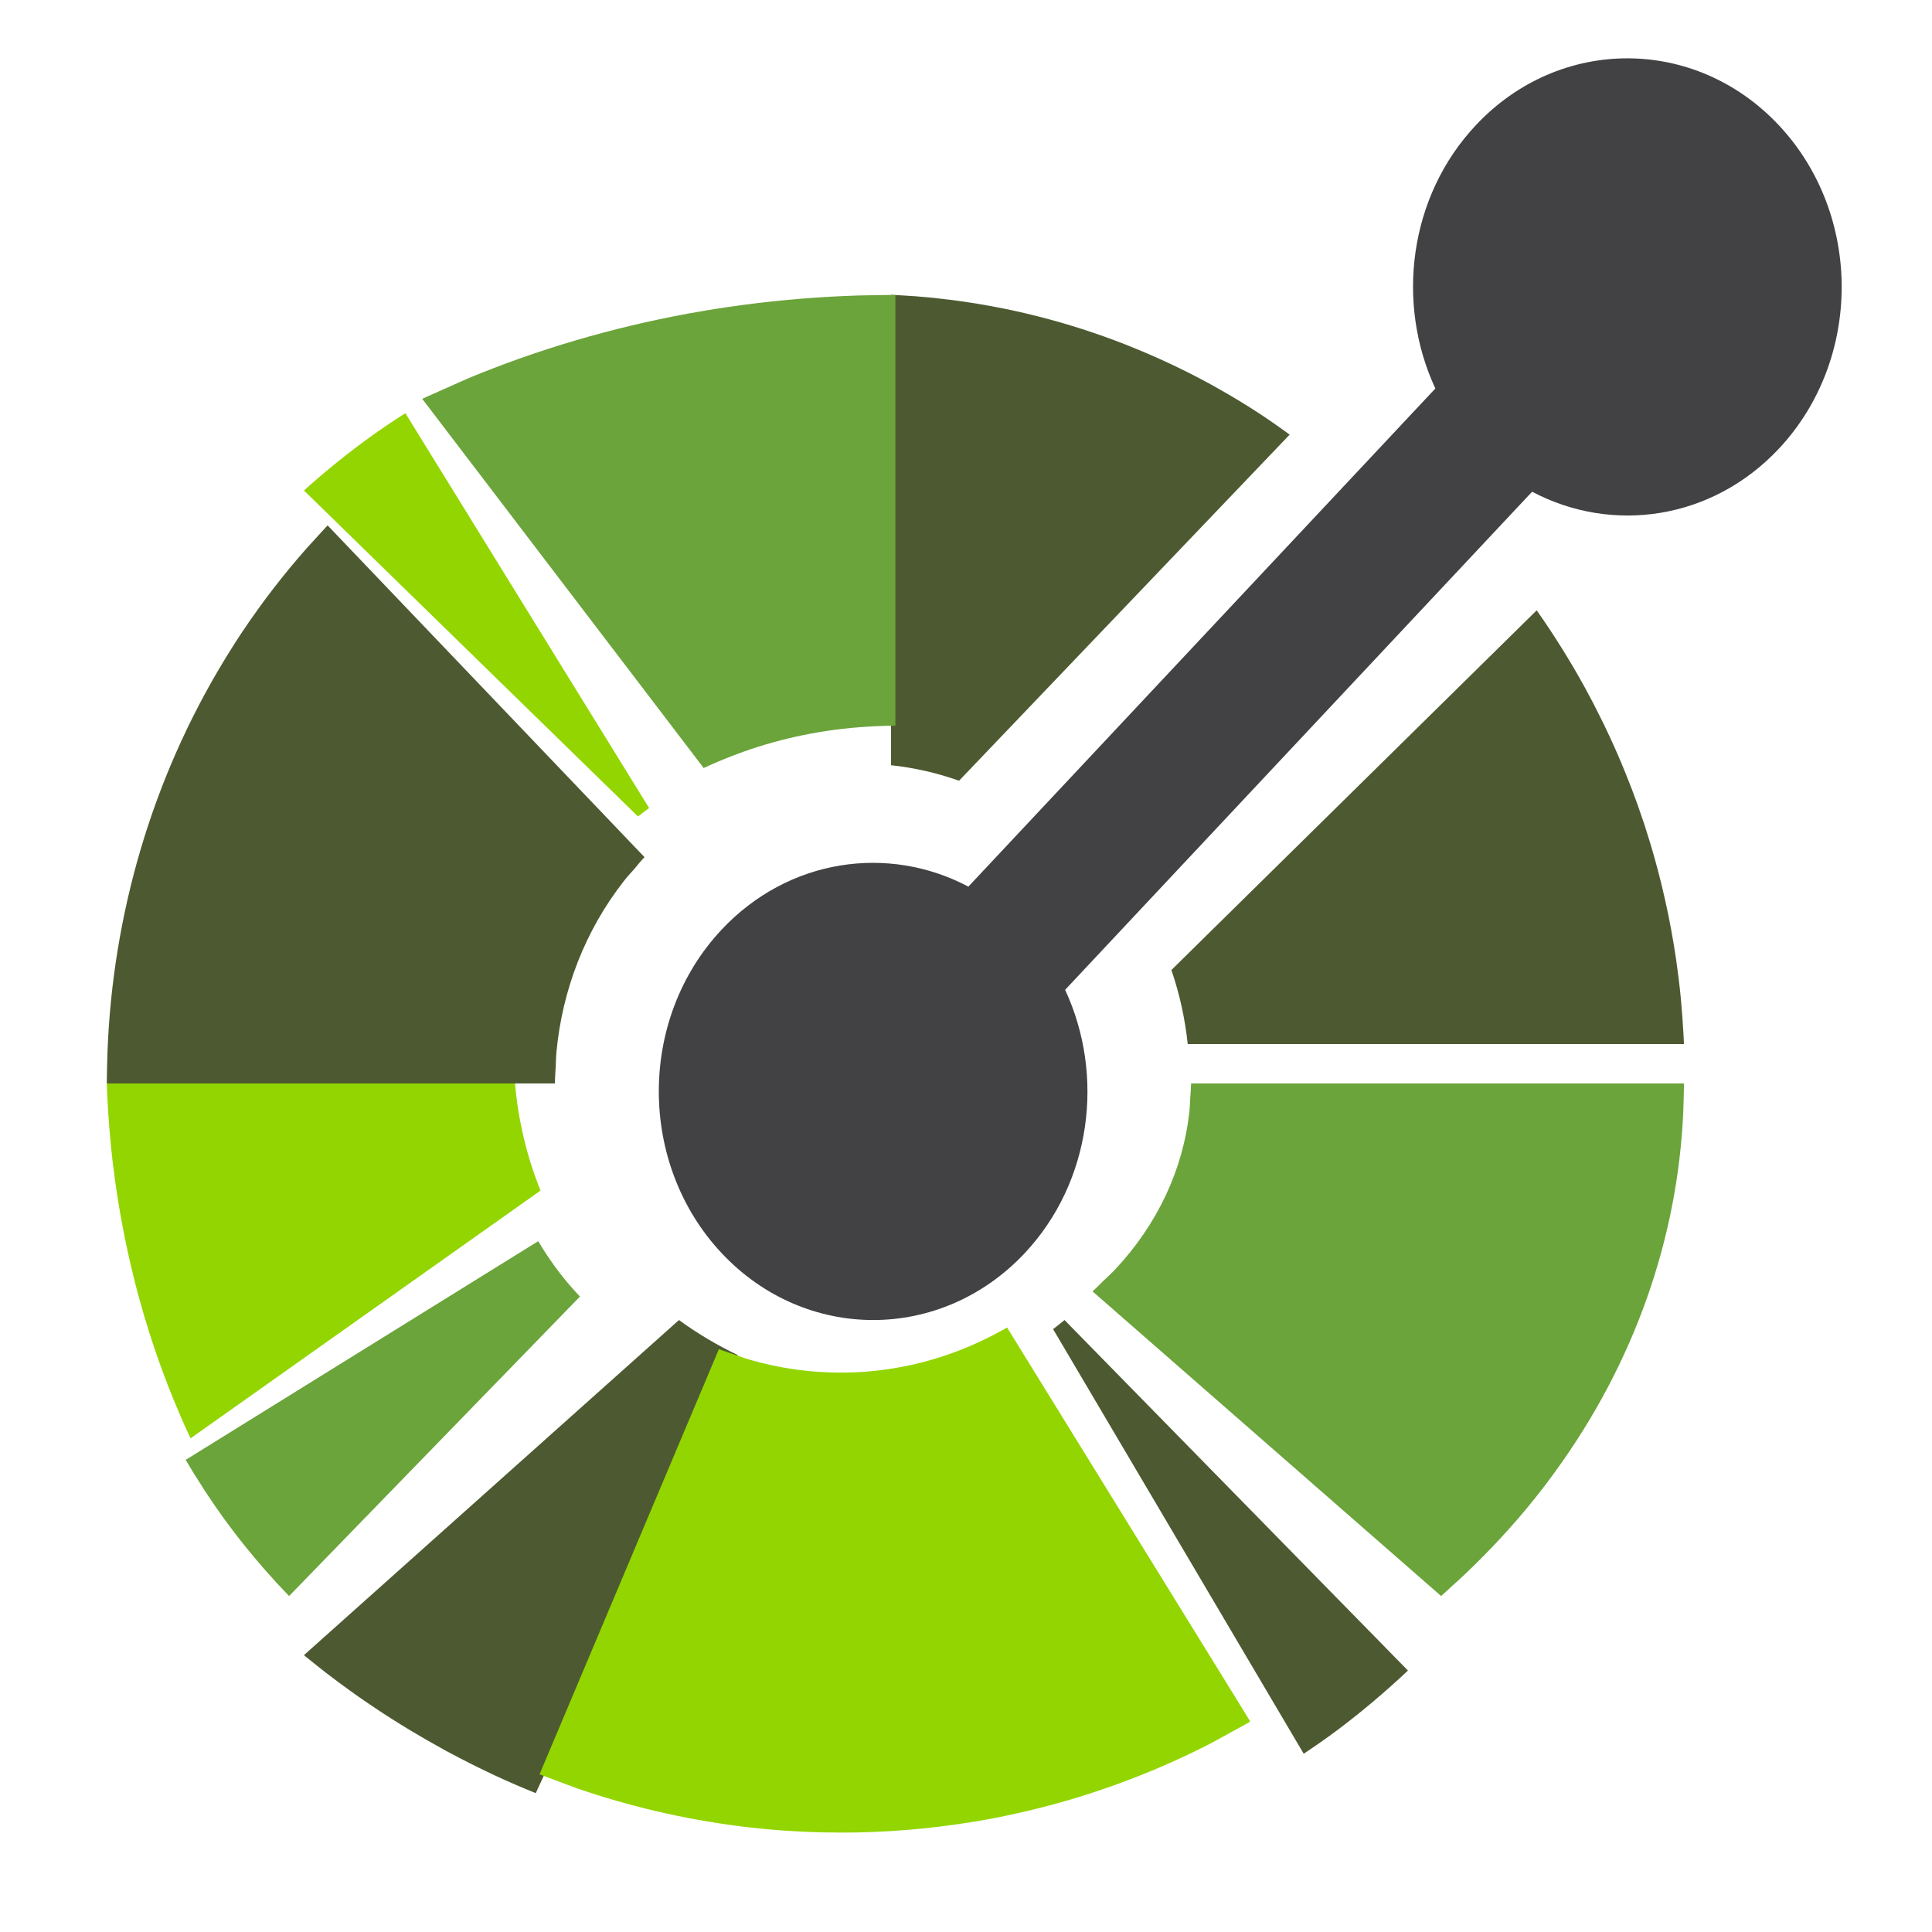 <svg width="49" height="49" viewBox="0 0 49 49" fill="none" xmlns="http://www.w3.org/2000/svg">
<path d="M13.062 27.479H2.709C2.711 27.539 2.712 27.598 2.715 27.657C2.719 27.772 2.726 27.886 2.732 28C2.734 28.049 2.736 28.099 2.74 28.147C2.748 28.279 2.757 28.411 2.768 28.543C2.77 28.573 2.772 28.603 2.775 28.631C2.787 28.778 2.801 28.925 2.815 29.07C2.816 29.084 2.817 29.099 2.819 29.113C2.835 29.269 2.852 29.427 2.872 29.583C2.872 29.585 2.872 29.588 2.873 29.589C2.992 30.561 3.171 31.522 3.408 32.464C3.409 32.468 3.41 32.472 3.411 32.476C3.448 32.625 3.487 32.772 3.527 32.919C3.53 32.928 3.532 32.937 3.534 32.945C3.536 32.954 3.539 32.962 3.542 32.971C3.578 33.104 3.617 33.237 3.655 33.37C3.665 33.403 3.675 33.437 3.686 33.47C3.72 33.585 3.755 33.699 3.792 33.815C3.809 33.866 3.825 33.918 3.842 33.97C3.874 34.065 3.905 34.16 3.937 34.254C3.961 34.326 3.986 34.397 4.011 34.468C4.037 34.543 4.064 34.616 4.09 34.69C4.123 34.781 4.158 34.871 4.192 34.962C4.212 35.015 4.233 35.068 4.253 35.122C4.295 35.231 4.338 35.339 4.382 35.447C4.396 35.481 4.41 35.516 4.425 35.55C4.476 35.674 4.527 35.796 4.58 35.919C4.589 35.937 4.596 35.956 4.604 35.975C4.663 36.11 4.723 36.245 4.786 36.378C4.788 36.385 4.792 36.39 4.793 36.397C4.807 36.424 4.821 36.451 4.834 36.479L13.676 30.219L13.709 30.196C13.36 29.332 13.143 28.413 13.062 27.479Z" fill="#93D500"/>
<path d="M17.22 33.479L17.188 33.508L7.709 41.978C7.757 42.018 7.806 42.06 7.856 42.098C7.944 42.171 8.035 42.241 8.124 42.312C8.171 42.348 8.216 42.385 8.262 42.421C8.37 42.504 8.478 42.585 8.586 42.666C8.616 42.688 8.644 42.709 8.674 42.731C8.812 42.833 8.951 42.932 9.091 43.031C9.226 43.126 9.361 43.217 9.499 43.31C9.504 43.313 9.509 43.316 9.514 43.32C10.086 43.702 10.678 44.059 11.287 44.391C11.308 44.403 11.329 44.414 11.35 44.426C11.467 44.488 11.582 44.549 11.7 44.61L11.914 44.719C11.982 44.754 12.049 44.788 12.117 44.821C12.24 44.881 12.364 44.941 12.488 45C12.505 45.008 12.522 45.016 12.54 45.024C12.884 45.185 13.234 45.335 13.588 45.479L13.924 44.749L18.692 34.404L18.709 34.366C18.189 34.117 17.69 33.822 17.22 33.479Z" fill="#4D5A31"/>
<path d="M14.467 32.617C14.388 32.526 14.311 32.433 14.237 32.338C14.171 32.254 14.108 32.169 14.046 32.084C13.976 31.986 13.907 31.887 13.842 31.786C13.776 31.684 13.711 31.582 13.651 31.479L4.709 37.026C4.846 37.261 4.989 37.49 5.136 37.715C5.14 37.724 5.145 37.732 5.15 37.739C5.152 37.743 5.154 37.745 5.156 37.748C5.16 37.755 5.165 37.763 5.169 37.771C5.17 37.771 5.171 37.772 5.171 37.773C5.183 37.791 5.195 37.809 5.206 37.827C5.207 37.828 5.208 37.829 5.209 37.831C5.21 37.832 5.21 37.831 5.21 37.832C5.365 38.068 5.525 38.301 5.689 38.528C5.693 38.533 5.697 38.537 5.7 38.542C5.704 38.547 5.707 38.552 5.71 38.556C5.782 38.654 5.854 38.751 5.928 38.848C5.938 38.861 5.947 38.873 5.957 38.885C6.033 38.985 6.11 39.084 6.189 39.181C6.207 39.204 6.226 39.227 6.245 39.251C6.316 39.338 6.386 39.425 6.458 39.51C6.489 39.547 6.521 39.584 6.553 39.62C6.614 39.693 6.675 39.765 6.738 39.835C6.772 39.874 6.808 39.914 6.843 39.952C6.859 39.971 6.874 39.988 6.891 40.006C6.936 40.057 6.982 40.108 7.028 40.159C7.047 40.178 7.067 40.198 7.085 40.218C7.166 40.306 7.249 40.393 7.332 40.479L14.709 32.883C14.624 32.796 14.545 32.706 14.467 32.617Z" fill="#6BA43A"/>
<path d="M26.999 33.479C26.904 33.558 26.807 33.635 26.709 33.709L26.73 33.746L33.065 44.479C33.358 44.284 33.648 44.082 33.931 43.87C34.544 43.408 35.137 42.908 35.709 42.369L27.033 33.514L26.999 33.479Z" fill="#4D5A31"/>
<path d="M31.502 43.324L31.293 42.985L25.542 33.669C25.425 33.737 25.306 33.8 25.188 33.862C25.067 33.925 24.947 33.983 24.824 34.04C23.72 34.551 22.524 34.813 21.326 34.813C20.541 34.813 19.757 34.702 18.999 34.481C18.87 34.444 18.743 34.394 18.616 34.35C18.488 34.306 18.359 34.268 18.233 34.218L13.993 44.268L13.827 44.661L13.685 44.999L13.684 45C13.695 45.005 13.706 45.008 13.717 45.013C13.729 45.017 13.74 45.021 13.751 45.026H13.753C13.756 45.028 13.759 45.029 13.761 45.029C13.861 45.07 13.962 45.104 14.062 45.142C14.189 45.19 14.314 45.239 14.441 45.284C14.506 45.307 14.569 45.334 14.634 45.356H14.634C15.963 45.813 17.338 46.135 18.735 46.314C18.79 46.32 18.844 46.328 18.899 46.335C18.956 46.342 19.014 46.347 19.071 46.353C19.178 46.365 19.286 46.377 19.394 46.387L19.474 46.394C19.607 46.407 19.739 46.418 19.871 46.427C19.916 46.43 19.962 46.432 20.006 46.435C20.122 46.443 20.238 46.45 20.354 46.455C20.425 46.459 20.496 46.461 20.567 46.464C20.659 46.466 20.751 46.47 20.843 46.473C20.976 46.476 21.11 46.477 21.243 46.477C21.275 46.477 21.306 46.478 21.337 46.479C22.454 46.479 23.57 46.388 24.674 46.207C24.692 46.204 24.711 46.201 24.73 46.199C24.846 46.179 24.963 46.158 25.079 46.137C25.146 46.124 25.213 46.112 25.278 46.099C25.346 46.085 25.415 46.072 25.483 46.057C25.597 46.034 25.71 46.01 25.825 45.984C25.845 45.98 25.866 45.976 25.886 45.97C27.564 45.589 29.185 44.998 30.708 44.216V44.215C30.808 44.164 30.905 44.106 31.005 44.053C31.122 43.99 31.24 43.924 31.358 43.859C31.439 43.814 31.521 43.772 31.602 43.724C31.603 43.724 31.604 43.723 31.605 43.723H31.605C31.607 43.722 31.608 43.721 31.609 43.721L31.611 43.719C31.611 43.719 31.612 43.718 31.613 43.718C31.614 43.718 31.615 43.717 31.617 43.716C31.621 43.713 31.626 43.711 31.63 43.708C31.656 43.692 31.683 43.678 31.709 43.662L31.502 43.324ZM16.18 20.708C16.273 20.634 16.368 20.563 16.463 20.494L16.442 20.46L10.281 10.479C9.995 10.661 9.713 10.85 9.437 11.047C8.841 11.475 8.264 11.94 7.709 12.44L16.147 20.675L16.18 20.708Z" fill="#93D500"/>
<path d="M8.309 13.325C8.218 13.42 8.132 13.519 8.042 13.616C7.954 13.713 7.863 13.809 7.776 13.907C7.19 14.57 6.648 15.274 6.152 16.014C6.129 16.048 6.106 16.084 6.082 16.119C6.027 16.203 5.973 16.287 5.919 16.372C5.863 16.459 5.808 16.548 5.754 16.636C5.734 16.669 5.714 16.702 5.694 16.734C3.848 19.766 2.859 23.204 2.726 26.672C2.721 26.807 2.718 26.942 2.715 27.076C2.713 27.21 2.709 27.345 2.709 27.479H14.074C14.074 27.345 14.086 27.211 14.093 27.076C14.1 26.941 14.101 26.806 14.114 26.672C14.261 25.122 14.832 23.609 15.828 22.339C15.909 22.235 16 22.138 16.087 22.039C16.173 21.939 16.253 21.835 16.346 21.739L8.309 13.325ZM31.759 10.371C31.744 10.361 31.727 10.351 31.712 10.341C31.612 10.277 31.512 10.215 31.41 10.154C31.352 10.118 31.293 10.084 31.234 10.049C31.175 10.014 31.116 9.979 31.057 9.946C30.954 9.887 30.851 9.829 30.748 9.771C30.731 9.762 30.716 9.753 30.699 9.744C30.033 9.38 29.348 9.059 28.649 8.78C28.631 8.772 28.613 8.765 28.596 8.758C28.443 8.698 28.29 8.639 28.136 8.583C26.894 8.129 25.611 7.81 24.307 7.631L24.147 7.609C24.093 7.602 24.04 7.597 23.987 7.591C23.884 7.578 23.782 7.566 23.678 7.555C23.65 7.552 23.621 7.551 23.592 7.547C23.47 7.536 23.347 7.524 23.225 7.514L23.081 7.505C22.977 7.499 22.871 7.49 22.766 7.486C22.71 7.483 22.654 7.481 22.599 7.479V19.408C23.183 19.471 23.762 19.602 24.324 19.801L32.709 11.023C32.397 10.796 32.083 10.576 31.759 10.371Z" fill="#4D5A31"/>
<path d="M22.241 7.487C22.084 7.489 21.927 7.489 21.771 7.494C20.794 7.525 19.817 7.604 18.849 7.733C18.828 7.736 18.807 7.738 18.785 7.741C18.649 7.76 18.515 7.779 18.38 7.799C18.304 7.811 18.227 7.822 18.15 7.834C18.07 7.846 17.991 7.86 17.911 7.873C17.78 7.895 17.649 7.918 17.518 7.942C17.494 7.945 17.47 7.95 17.447 7.954C15.506 8.312 13.631 8.865 11.867 9.598C11.752 9.647 11.64 9.701 11.526 9.75C11.389 9.81 11.253 9.871 11.117 9.932C11.016 9.979 10.914 10.021 10.813 10.068C10.812 10.069 10.81 10.069 10.81 10.069C10.803 10.073 10.796 10.076 10.789 10.079C10.762 10.092 10.735 10.103 10.709 10.115L10.71 10.117L10.952 10.434L17.847 19.479C17.982 19.415 18.119 19.357 18.256 19.298C18.395 19.24 18.535 19.184 18.676 19.132C19.65 18.764 20.697 18.532 21.771 18.446C21.927 18.434 22.083 18.423 22.24 18.417C22.396 18.411 22.552 18.404 22.709 18.404V7.479C22.552 7.479 22.396 7.485 22.241 7.487Z" fill="#6BA43A"/>
<path d="M42.701 26.295C42.695 26.184 42.688 26.073 42.68 25.962C42.677 25.906 42.674 25.851 42.669 25.796C42.66 25.665 42.649 25.534 42.637 25.403C42.634 25.37 42.631 25.336 42.628 25.302C42.614 25.156 42.598 25.01 42.58 24.865C42.579 24.853 42.578 24.841 42.576 24.829L42.574 24.813C42.555 24.656 42.533 24.498 42.511 24.342L42.509 24.327C42.364 23.339 42.147 22.362 41.86 21.404C41.858 21.397 41.856 21.392 41.854 21.386C41.808 21.236 41.761 21.088 41.715 20.94C41.707 20.921 41.701 20.901 41.695 20.881C41.65 20.748 41.605 20.615 41.558 20.482L41.52 20.373C41.478 20.258 41.435 20.143 41.392 20.028C41.371 19.973 41.35 19.919 41.328 19.865C41.292 19.769 41.254 19.674 41.215 19.58C41.185 19.505 41.154 19.43 41.123 19.357C41.092 19.282 41.06 19.209 41.029 19.136C40.988 19.042 40.946 18.948 40.904 18.855C40.88 18.802 40.856 18.749 40.831 18.696C40.78 18.585 40.726 18.473 40.673 18.361C40.656 18.329 40.64 18.294 40.623 18.261C40.561 18.134 40.497 18.006 40.432 17.881C40.423 17.864 40.414 17.846 40.405 17.828C40.333 17.69 40.258 17.55 40.183 17.413C40.18 17.409 40.178 17.403 40.175 17.399C39.81 16.738 39.409 16.097 38.974 15.479L29.709 24.602C29.92 25.214 30.056 25.844 30.123 26.479H42.709C42.706 26.417 42.704 26.355 42.701 26.295Z" fill="#4D5A31"/>
<path d="M30.208 27.479C30.208 27.603 30.194 27.726 30.187 27.85C30.18 27.974 30.178 28.098 30.163 28.22C30.002 29.644 29.374 31.034 28.278 32.201C28.19 32.296 28.089 32.385 27.993 32.477C27.898 32.568 27.81 32.663 27.709 32.752L36.55 40.479C36.651 40.391 36.745 40.3 36.843 40.211C36.941 40.122 37.041 40.034 37.136 39.943C37.79 39.324 38.389 38.676 38.927 38.003C38.949 37.976 38.969 37.949 38.99 37.923C39.056 37.841 39.119 37.757 39.184 37.674C39.24 37.599 39.297 37.525 39.351 37.45C39.379 37.414 39.406 37.376 39.432 37.34C41.46 34.557 42.545 31.403 42.691 28.22C42.696 28.097 42.7 27.973 42.702 27.849C42.705 27.726 42.709 27.603 42.709 27.479H30.208Z" fill="#6BA43A"/>
<path d="M45.117 3.178C42.993 0.913 39.551 0.913 37.428 3.178C35.734 4.984 35.395 7.685 36.404 9.853L24.56 22.487C22.528 21.412 19.995 21.772 18.301 23.579C16.178 25.843 16.179 29.516 18.301 31.781C20.425 34.045 23.868 34.045 25.991 31.781C27.685 29.974 28.023 27.273 27.014 25.104L38.858 12.471C40.892 13.547 43.423 13.186 45.117 11.379C47.24 9.115 47.24 5.443 45.117 3.178Z" fill="#424143"/>
</svg>
